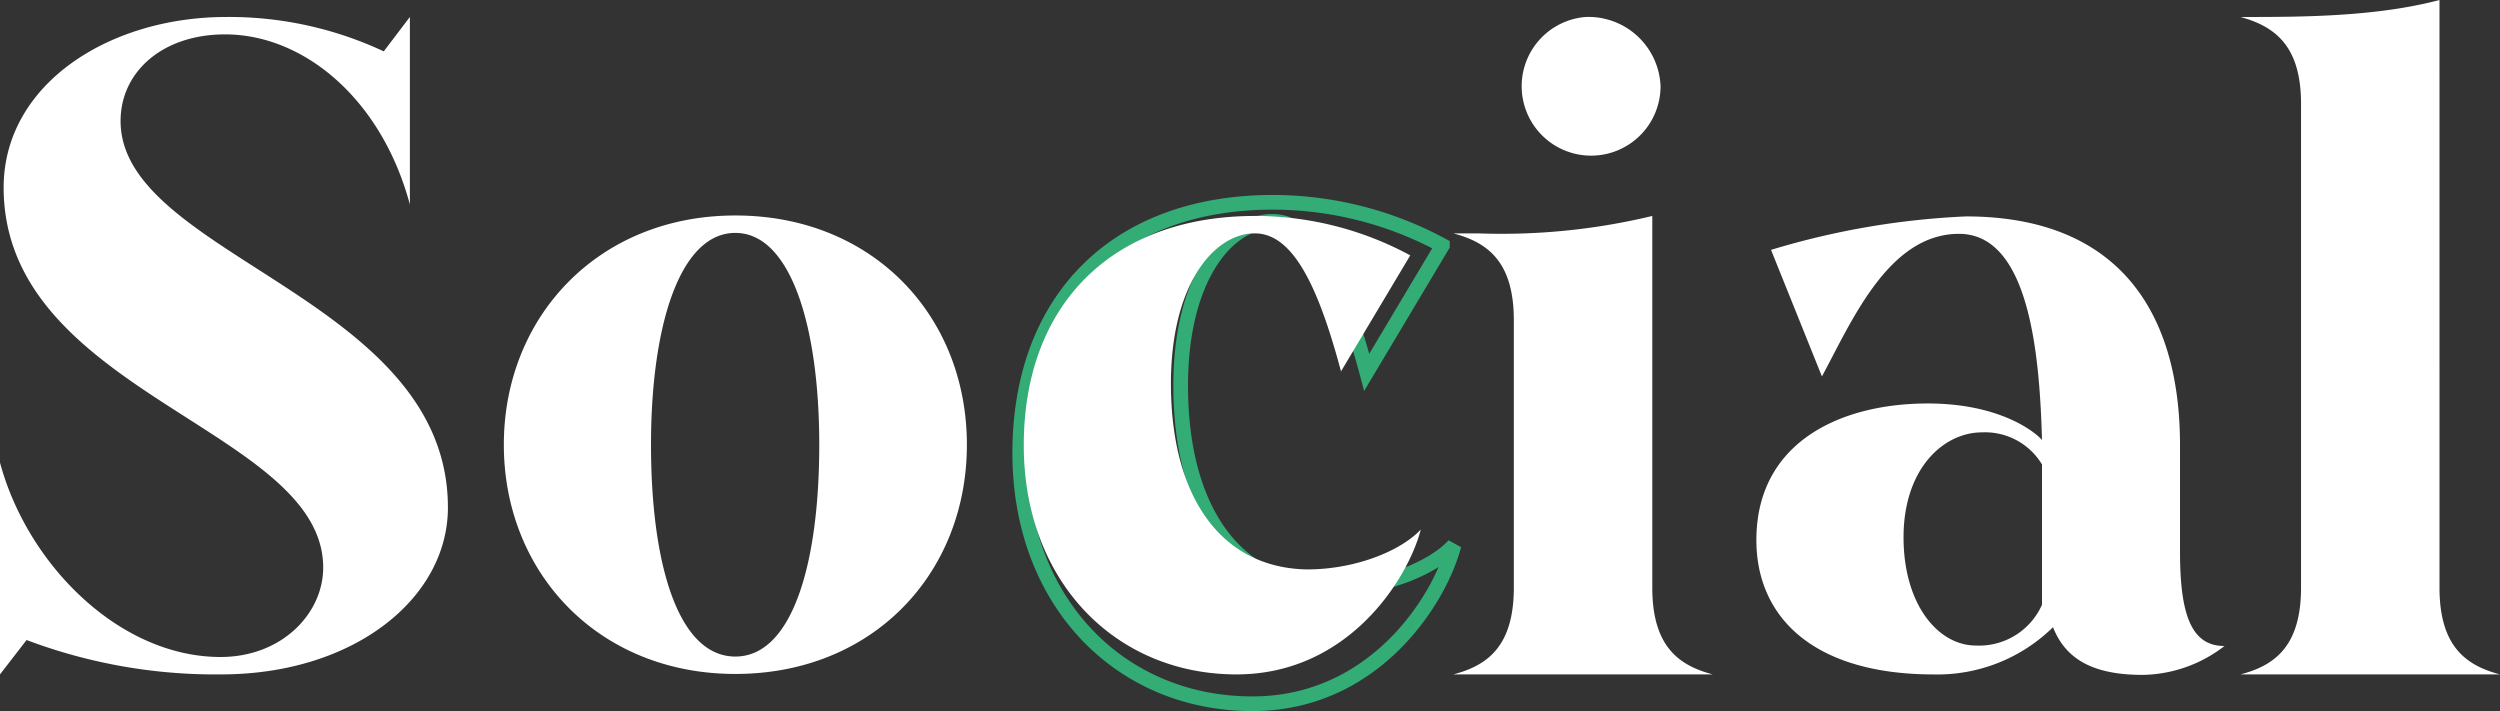 <?xml version="1.0" encoding="UTF-8"?>
<svg xmlns="http://www.w3.org/2000/svg" width="170.406" height="48.469" viewBox="0 0 170.406 48.469">
  <rect x="0" y="0" width="170.406" height="48.469" fill="#333333" stroke="none"/>
  <g id="Group_8990" data-name="Group 8990" transform="translate(18708.361 14180.969)">
    <path id="Path_42538" data-name="Path 42538" d="M17.773,0c8.34,0,12.783-7.109,13.74-10.8-1.5,1.606-4.888,2.974-8.477,2.974-6.289-.1-10.151-5.229-10.151-13.877,0-7.075,2.974-10.972,6.05-11.177h.205c2.871,0,4.751,4.033,6.426,10.288l5.161-8.647A24.33,24.33,0,0,0,19.175-34.18c-10.732,0-17.261,6.665-17.261,17.09C1.914-6.938,8.75,0,17.773,0Z" transform="translate(-18640.768 -14133)" fill="none" stroke="#33ac76" stroke-width="1"></path>
    <path id="Path_42544" data-name="Path 42544" d="M1.656,100.813c0,14.063,21.781,16.438,21.781,25.906,0,3.125-2.812,6.094-7,6.094-6.875,0-13.156-6.281-15.031-13.25V134l1.813-2.344A36.45,36.45,0,0,0,16.469,134c9.063,0,15.469-5.187,15.469-11.375,0-14.312-22.312-17.125-22.312-26.344,0-3.344,2.844-5.906,7.125-5.906,5.344,0,10.656,4.375,12.594,11.594V89.188l-1.781,2.344a24.873,24.873,0,0,0-10.719-2.344C8.781,89.188,1.656,93.813,1.656,100.813Zm49.875,1.906c-9.344,0-15.781,6.906-15.781,15.625s6.438,15.625,15.781,15.625,15.781-6.812,15.781-15.625S60.875,102.719,51.531,102.719Zm0,1.188c3.75,0,5.719,6.313,5.719,14.438s-1.844,14.438-5.719,14.438c-3.906,0-5.75-6.312-5.75-14.437S47.75,103.906,51.531,103.906ZM85.688,134c7.625,0,11.688-6.5,12.563-9.875-1.375,1.469-4.469,2.719-7.75,2.719-5.75-.094-9.281-4.781-9.281-12.687,0-6.469,2.719-10.031,5.531-10.219h.188c2.625,0,4.344,3.688,5.875,9.406l4.719-7.906a22.245,22.245,0,0,0-10.562-2.687c-9.812,0-15.781,6.094-15.781,15.625C71.188,127.656,77.438,134,85.688,134ZM109.5,89.188a4.733,4.733,0,1,0,5.094,4.719A4.917,4.917,0,0,0,109.5,89.188Zm4.531,13.563a43.844,43.844,0,0,1-11.844,1.188h-1.719c2.25.594,4.125,1.844,4.125,5.906v18.25c0,4.063-1.875,5.313-4.125,5.906h17.688c-2.25-.594-4.125-1.844-4.125-5.906Zm8.094,2.313,3.469,8.625c2.031-3.75,4.531-9.719,9.344-9.719s5.5,8.313,5.656,14.063c-.156-.25-2.5-2.5-7.781-2.5-6.031,0-11.687,2.688-11.687,9.313,0,5.219,3.844,9.156,12.094,9.156a11.243,11.243,0,0,0,8.125-3.219c.875,2.219,2.781,3.25,6.125,3.25a9.326,9.326,0,0,0,5.563-1.969c-2.156,0-3.031-1.906-3.031-6.406v-7.281c0-9.437-4.5-15.594-14.594-15.594A53.679,53.679,0,0,0,122.125,105.063Zm18.469,14.625v9.563a4.694,4.694,0,0,1-4.5,2.781c-2.594,0-4.937-2.812-4.937-7.375,0-4.719,2.75-7.156,5.344-7.156A4.535,4.535,0,0,1,140.594,119.688Zm27.094-31.656c-4.406,1.156-9.437,1.156-13.562,1.156,2.25.625,4.125,1.875,4.125,5.906v33c0,4.063-1.875,5.313-4.125,5.906h17.688c-2.25-.594-4.125-1.844-4.125-5.906Z" transform="translate(-18709.768 -14269)" fill="#fff"></path>
  </g>
</svg>
